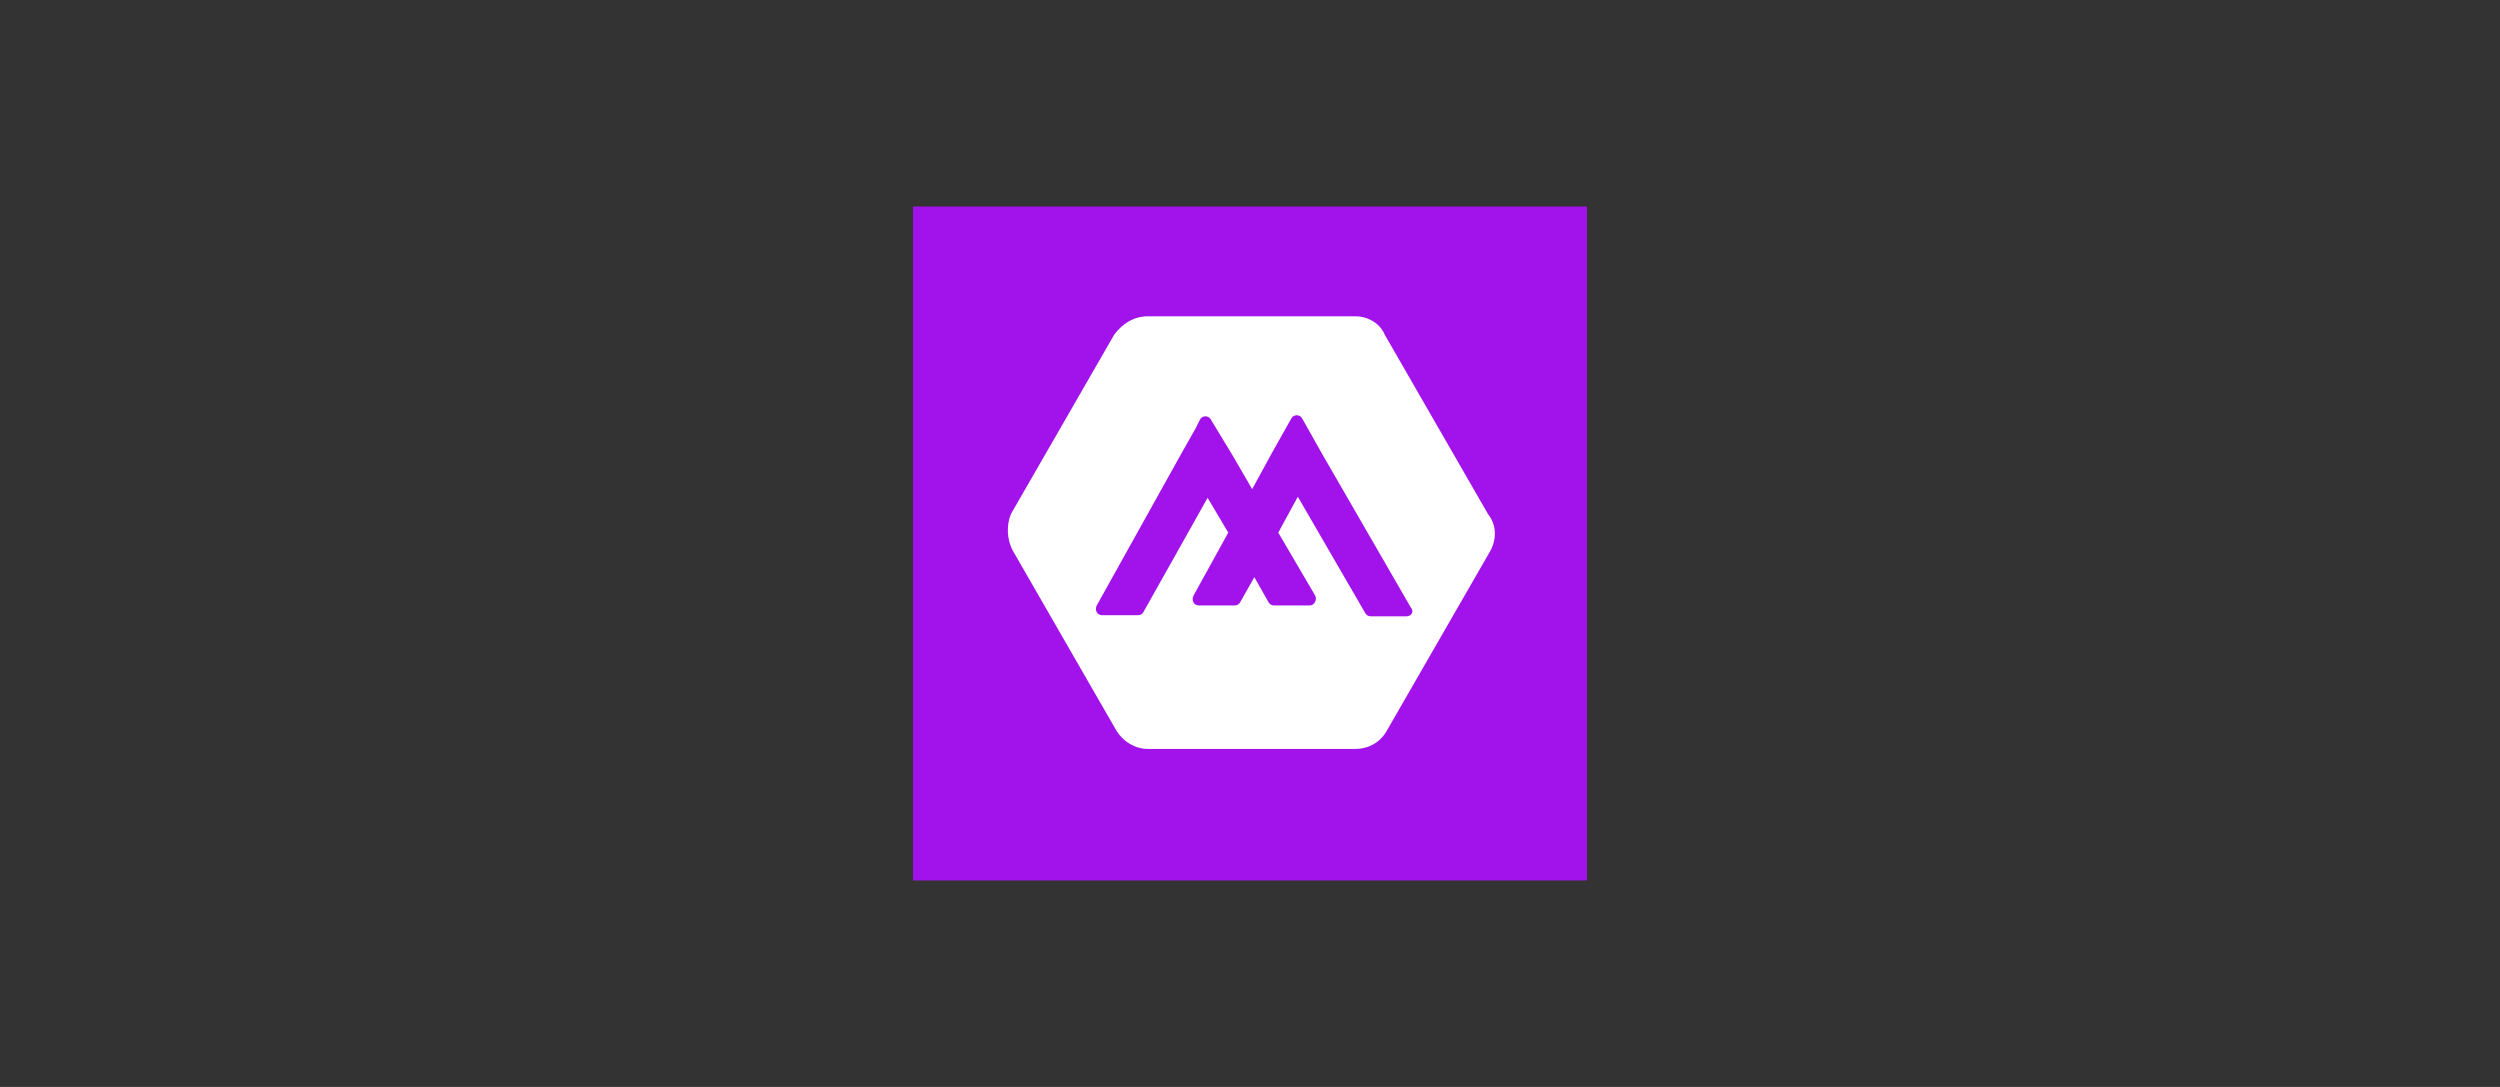 <?xml version="1.0" encoding="utf-8"?>
<!-- Generator: Adobe Illustrator 24.0.2, SVG Export Plug-In . SVG Version: 6.00 Build 0)  -->
<svg version="1.1" id="Layer_1" xmlns="http://www.w3.org/2000/svg" xmlns:xlink="http://www.w3.org/1999/xlink" x="0px" y="0px"
	 viewBox="0 0 230 100" style="enable-background:new 0 0 230 100;" xml:space="preserve">
<rect x="0" y="0" width="230" height="100" fill="#333333" stroke="none"/>
<style type="text/css">
	.st0{fill:#A213EC;}
	.st1{fill:#FFFFFF;}
</style>
<g id="b">
	<g id="c">
		<rect x="84" y="19" class="st0" width="62" height="62"/>
		<path class="st1" d="M136.9,47.3l-9.5-16.5c-0.4-1-1.5-1.7-2.7-1.7h-19.1c-1.2,0-2.3,0.6-3.1,1.7l-9.5,16.5
			c-0.4,1-0.4,2.3,0.2,3.4l9.5,16.5c0.6,1,1.7,1.7,2.9,1.7h19.1c1.2,0,2.3-0.6,2.9-1.7l9.5-16.5C137.7,49.6,137.7,48.3,136.9,47.3
			L136.9,47.3z M129.4,56.7h-3.3c-0.2,0-0.4-0.1-0.5-0.3l-6.2-10.7l-1.8,3.3l3.4,5.8c0.2,0.4-0.1,0.9-0.5,0.9h-3.3
			c-0.2,0-0.4-0.1-0.5-0.3l-1.3-2.3l-1.3,2.3c-0.1,0.2-0.3,0.3-0.5,0.3h-3.3c-0.5,0-0.7-0.5-0.5-0.9l3.2-5.8l-1.9-3.2l-5.9,10.5
			c-0.1,0.2-0.3,0.3-0.5,0.3h-3.3c-0.5,0-0.7-0.5-0.5-0.9l7.8-14l1.3-2.3l0.4-0.8c0.2-0.4,0.8-0.4,1,0l2,3.3l1.8,3.1l1.8-3.3
			l1.8-3.2c0.2-0.4,0.8-0.4,1,0l1.8,3.2l8.2,14.2C130.1,56.2,129.9,56.7,129.4,56.7L129.4,56.7z"/>
	</g>
</g>
</svg>
